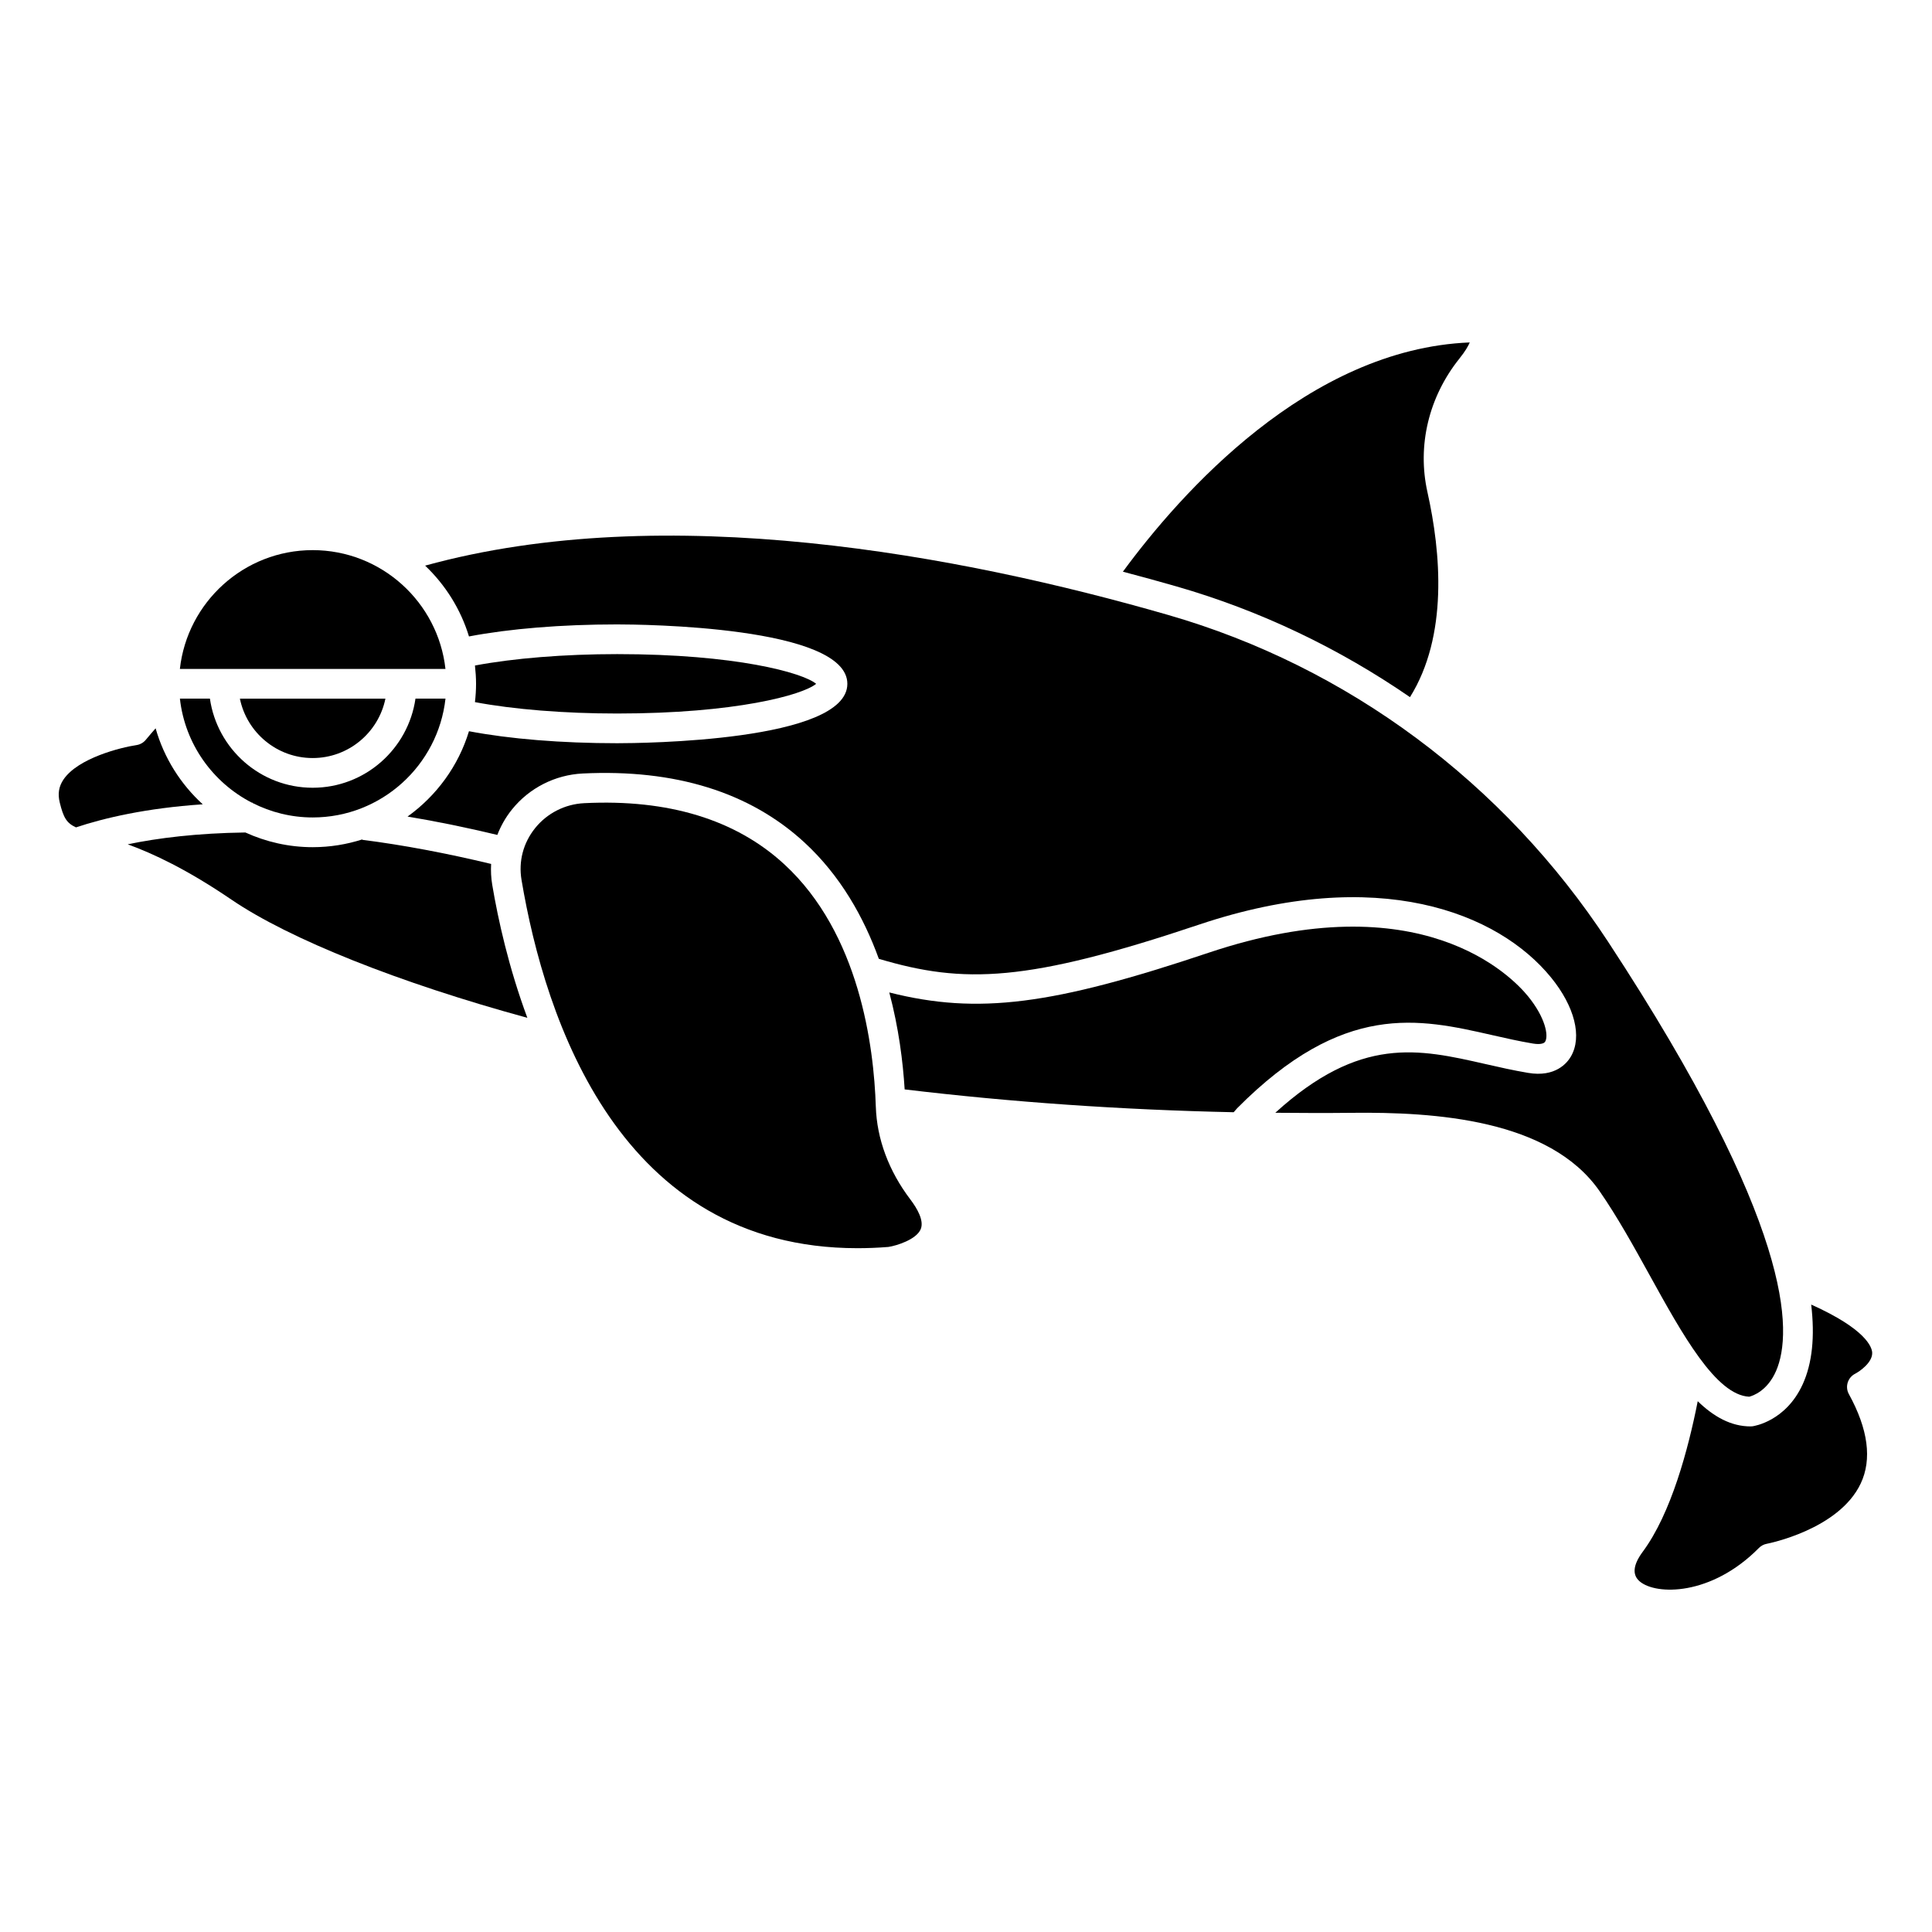 <?xml version="1.0" encoding="UTF-8"?>
<!-- Uploaded to: SVG Repo, www.svgrepo.com, Generator: SVG Repo Mixer Tools -->
<svg fill="#000000" width="800px" height="800px" version="1.1" viewBox="144 144 512 512" xmlns="http://www.w3.org/2000/svg">
 <g>
  <path d="m226.86 344.89c9.5 0 17.453-6.773 19.281-15.742h-38.566c1.832 8.969 9.781 15.742 19.285 15.742z"/>
  <path d="m210.71 356.7h0.219v0.105c4.801 2.43 10.199 3.828 15.938 3.828 18.203 0 33.227-13.805 35.191-31.488h-7.953c-1.922 13.332-13.387 23.617-27.238 23.617-13.852 0-25.316-10.285-27.238-23.617h-7.953c1.336 12.031 8.723 22.242 19.035 27.555z"/>
  <path d="m517.66 328.75c10.133-16.227 8.207-38.281 4.625-54.344-2.75-12.316 0.336-25.207 8.461-35.363 1.59-1.984 2.375-3.383 2.754-4.293-42.871 1.73-76.691 40.031-91.922 60.754 4.875 1.289 9.668 2.594 14.254 3.918 22.145 6.375 42.977 16.352 61.828 29.328z"/>
  <path d="m226.86 289.79c-18.203 0-33.227 13.805-35.191 31.488h70.383c-1.965-17.684-16.988-31.488-35.191-31.488z"/>
  <path d="m185.24 337.01c-0.875 1.008-1.754 2.012-2.598 3.043-0.621 0.758-1.512 1.262-2.481 1.406-4.078 0.602-15.504 3.426-19.348 9.141-1.23 1.836-1.547 3.769-0.977 6.086 0.977 3.988 1.816 5.445 4.301 6.578 7.394-2.461 18.52-5.102 33.594-6.113-5.871-5.359-10.262-12.289-12.492-20.141z"/>
  <path d="m274.15 372.95c-11.809-2.836-23.289-5.012-34.145-6.394l0.012-0.105c-4.148 1.328-8.566 2.059-13.152 2.059-6.363 0-12.391-1.414-17.84-3.894-12.812 0.172-23.176 1.465-31.18 3.133 6.738 2.469 15.562 6.547 27.539 14.695 15.379 10.461 44.359 22.004 78.367 31.289-4.934-13.301-7.742-25.965-9.305-35.25-0.309-1.84-0.398-3.691-0.297-5.531z"/>
  <path d="m633.66 510.4c0.316-1.02 1.031-1.867 1.984-2.352 1.199-0.621 4.641-3.008 4.504-5.594-0.07-1.414-1.582-6.188-16.164-12.73 1 8.457 0.293 15.539-2.246 21.117-4.481 9.828-12.926 11.082-13.285 11.137-0.176 0.023-0.355 0.035-0.531 0.035-5.141 0-9.73-2.531-14.004-6.68-2.512 12.73-7.055 29.746-14.559 39.875-2.582 3.481-2.863 6.129-0.832 7.867 4.316 3.699 18.984 3.922 31.605-8.852 0.562-0.57 1.289-0.957 2.078-1.102 0.191-0.035 19.09-3.695 24.895-15.973 3.035-6.41 1.98-14.383-3.133-23.695-0.516-0.93-0.629-2.031-0.312-3.055z"/>
  <path d="m307.55 333.09c31.402 0 49.18-4.918 52.738-7.871-3.559-2.957-21.34-7.871-52.738-7.871-13.992 0-27.465 1.098-37.684 3.023 0.176 1.594 0.293 3.207 0.293 4.848s-0.109 3.258-0.293 4.852c10.207 1.926 23.68 3.019 37.684 3.019z"/>
  <path d="m607.57 514.14c0.914-0.23 4.789-1.492 7.109-6.824 4.481-10.316 4.644-38.812-44.555-113.8-27.621-42.105-68.984-72.832-116.47-86.523-55.188-15.918-133.27-30.645-196.99-13.094 5.352 5.094 9.418 11.52 11.621 18.766 10.777-2.055 24.531-3.188 39.266-3.188 6.246 0 61.008 0.441 61.008 15.742 0 15.305-54.762 15.742-61.008 15.742-14.746 0-28.492-1.125-39.266-3.18-2.801 9.223-8.621 17.121-16.281 22.617 7.723 1.281 15.684 2.922 23.797 4.863 0.93-2.414 2.227-4.695 3.883-6.75 4.582-5.691 11.41-9.168 18.746-9.527 24.469-1.191 44.289 4.941 58.762 18.285 9.52 8.777 15.699 19.773 19.707 30.828 22.559 6.715 39.324 6.211 84.871-9.066 47.406-15.902 79.25-3.188 93.266 14 6.281 7.707 8.301 15.738 5.269 20.957-0.992 1.711-4.106 5.562-11.34 4.336-3.894-0.652-7.676-1.512-11.332-2.348-17.703-4.031-33.156-7.535-55.664 12.922 6.773 0.066 13.562 0.086 20.387 0.012 21.715-0.238 52.293 1.652 65.555 20.766 4.684 6.746 9.055 14.652 13.281 22.297 8.633 15.629 17.555 31.77 26.379 32.172z"/>
  <path d="m539.38 418.3c3.543 0.809 7.215 1.641 10.883 2.254 0.621 0.105 2.707 0.379 3.231-0.527 0.906-1.559 0.086-6.316-4.566-12.027-4.266-5.231-28.395-30.387-84.656-11.508-41.16 13.801-61.027 16.488-84.602 10.516 2.508 9.418 3.625 18.43 4.074 25.695 28.199 3.375 57.387 5.414 87.191 6.051l0.926-1.062c28.156-28.34 48.156-23.789 67.52-19.391z"/>
  <path d="m376.1 437.28c-0.516-16.109-4.344-45.879-24.242-64.223-12.863-11.859-30.742-17.32-53.043-16.207-5.086 0.246-9.824 2.656-12.996 6.602-3.156 3.926-4.441 8.801-3.609 13.742 6.242 37.102 26.086 97.582 89.008 97.59 2.664 0 5.398-0.105 8.223-0.332 2.133-0.324 7.426-1.949 8.566-4.734 0.926-2.266-0.984-5.516-2.746-7.84-5.727-7.543-8.891-16.051-9.16-24.598z"/>
 </g>
</svg>
